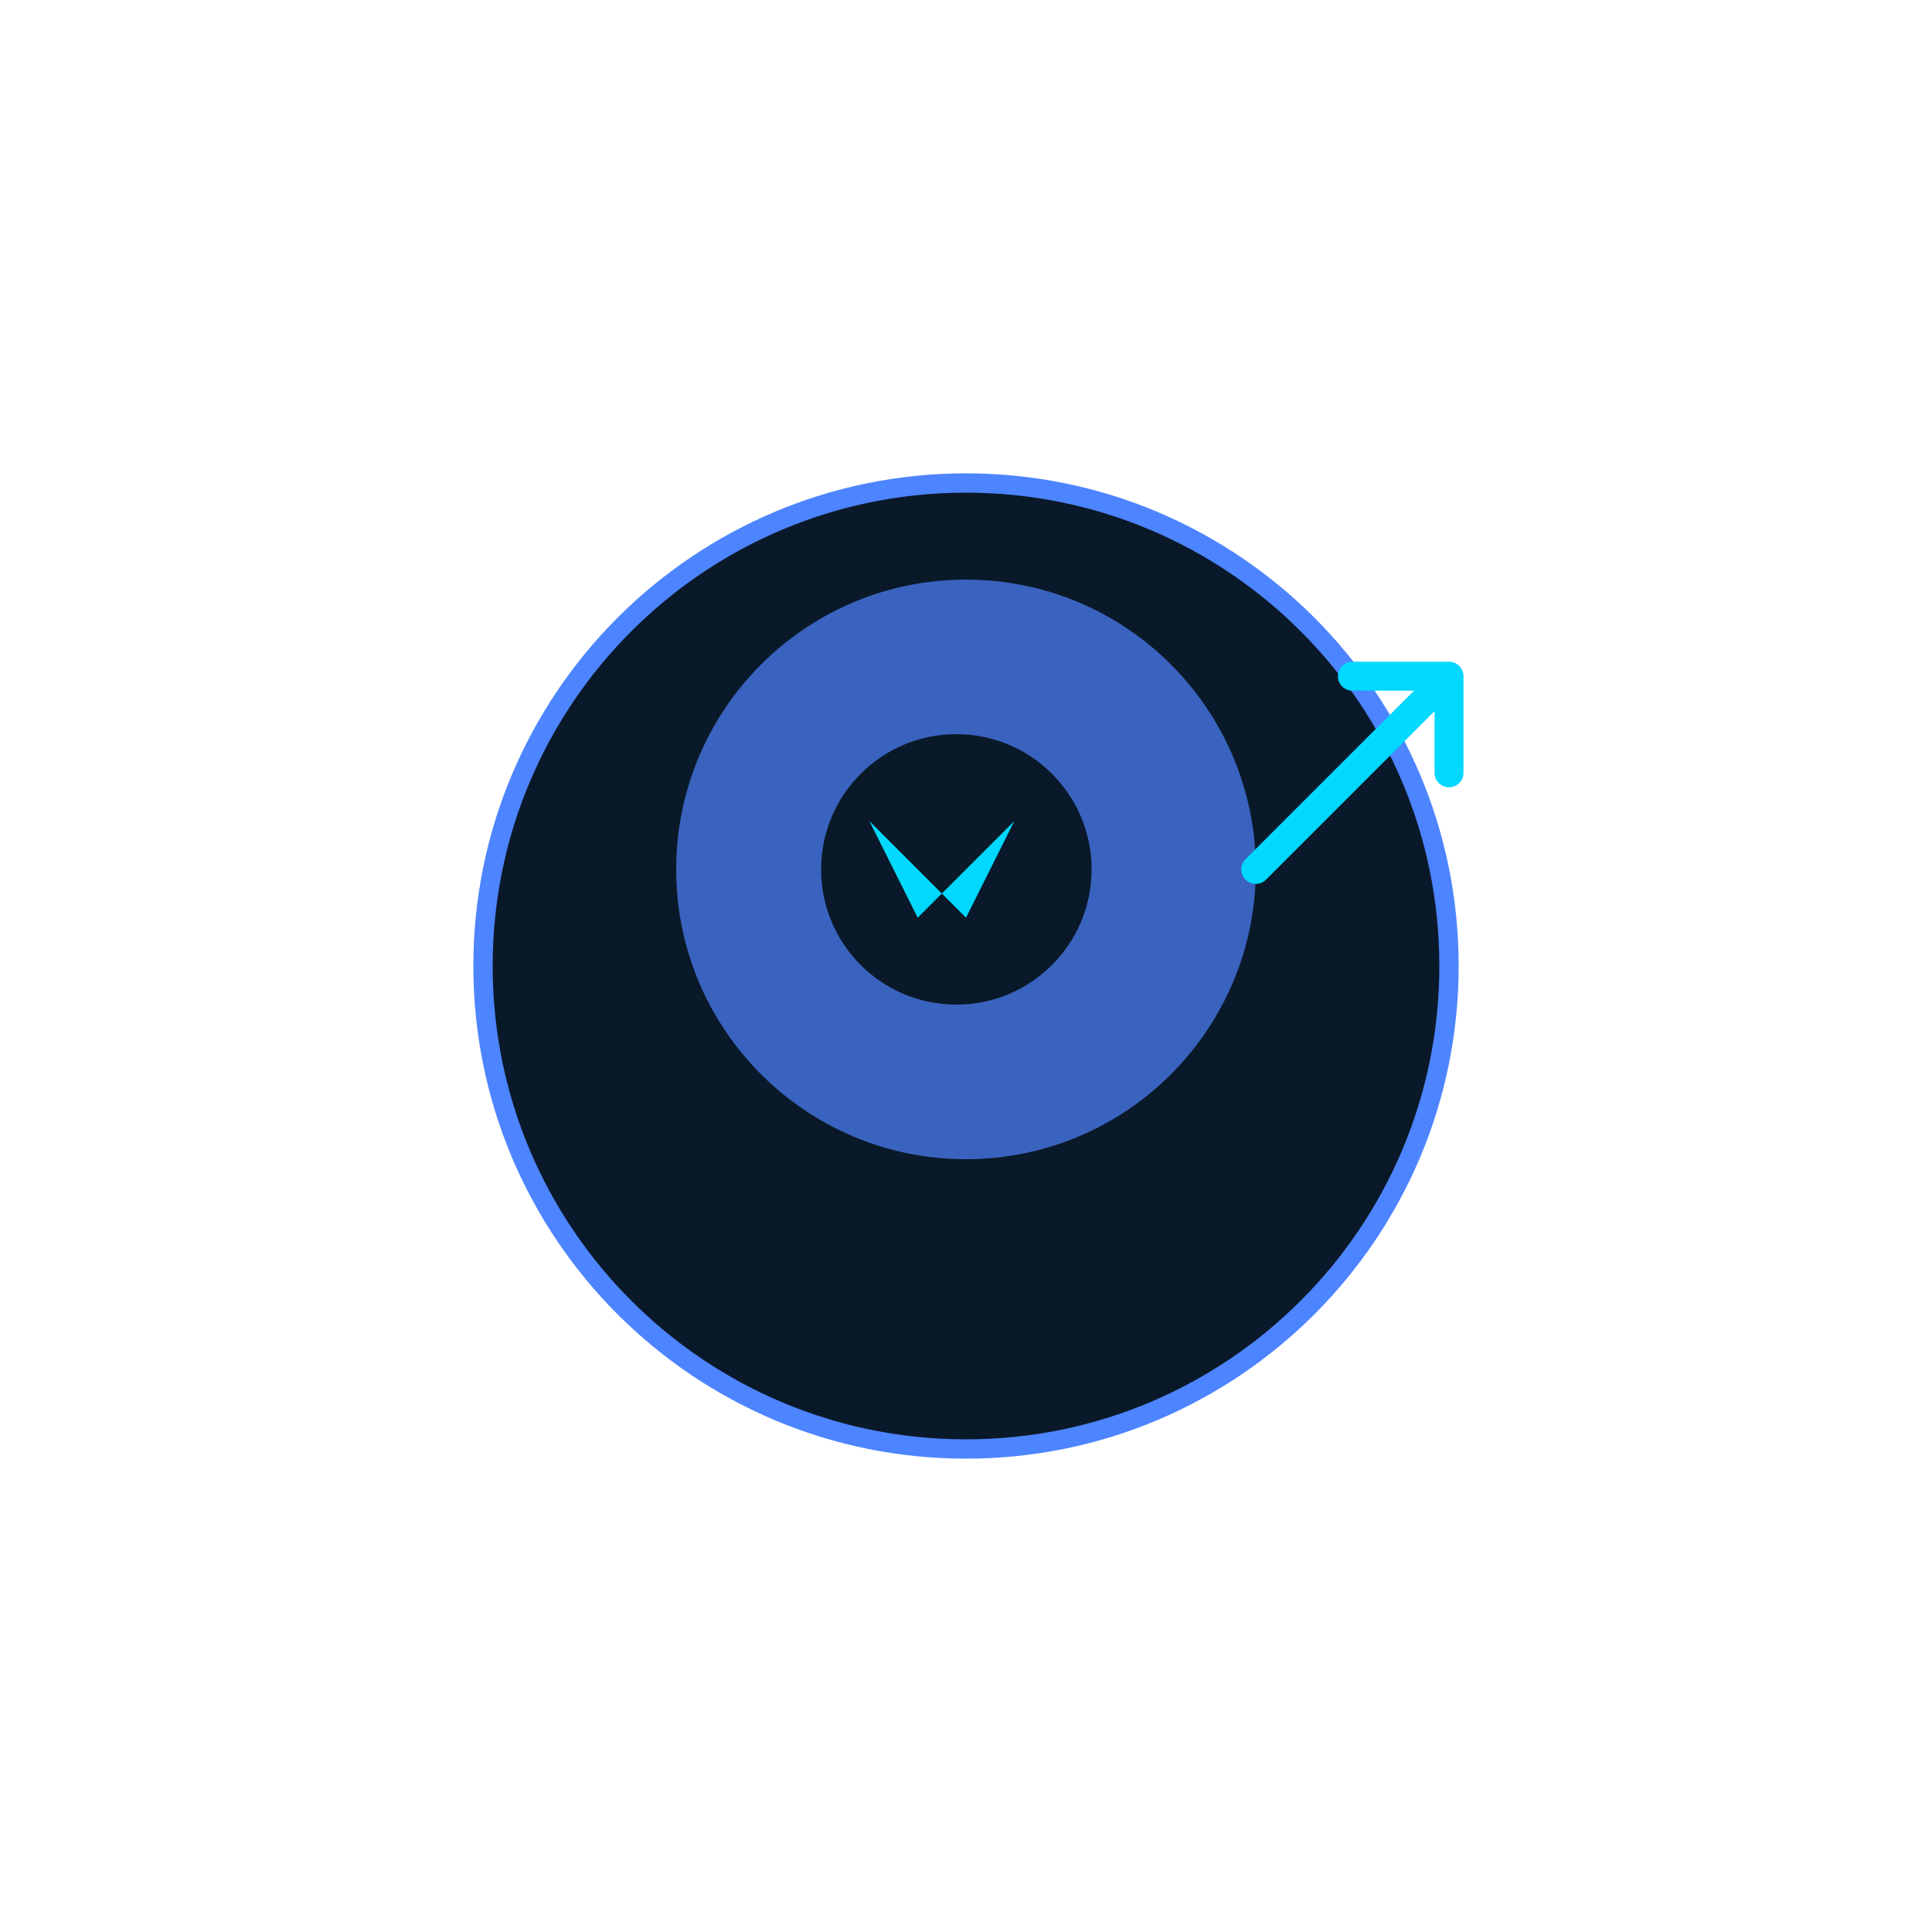 <svg xmlns="http://www.w3.org/2000/svg" width="200" height="200" viewBox="0 0 200 200" fill="none">
  <path d="M50 100 C50 72.386 72.386 50 100 50 C127.614 50 150 72.386 150 100 C150 127.614 127.614 150 100 150 C72.386 150 50 127.614 50 100 Z" fill="#0a1929" stroke="#4d84ff" stroke-width="2"/>
  <path d="M100 60 C83.431 60 70 73.431 70 90 C70 106.569 83.431 120 100 120 C116.569 120 130 106.569 130 90 C130 73.431 116.569 60 100 60 Z" fill="#4d84ff" opacity="0.7"/>
  <path d="M130 90 L150 70 M150 70 L140 70 M150 70 L150 80" stroke="#00d8ff" stroke-width="3" stroke-linecap="round" stroke-linejoin="round"/>
  <path d="M85 90 C85 82.268 91.268 76 99 76 C106.732 76 113 82.268 113 90 C113 97.732 106.732 104 99 104 C91.268 104 85 97.732 85 90 Z" fill="#0a1929"/>
  <path d="M90 85 L95 95 L105 85 L100 95 L90 85 Z" fill="#00d8ff"/>
</svg>